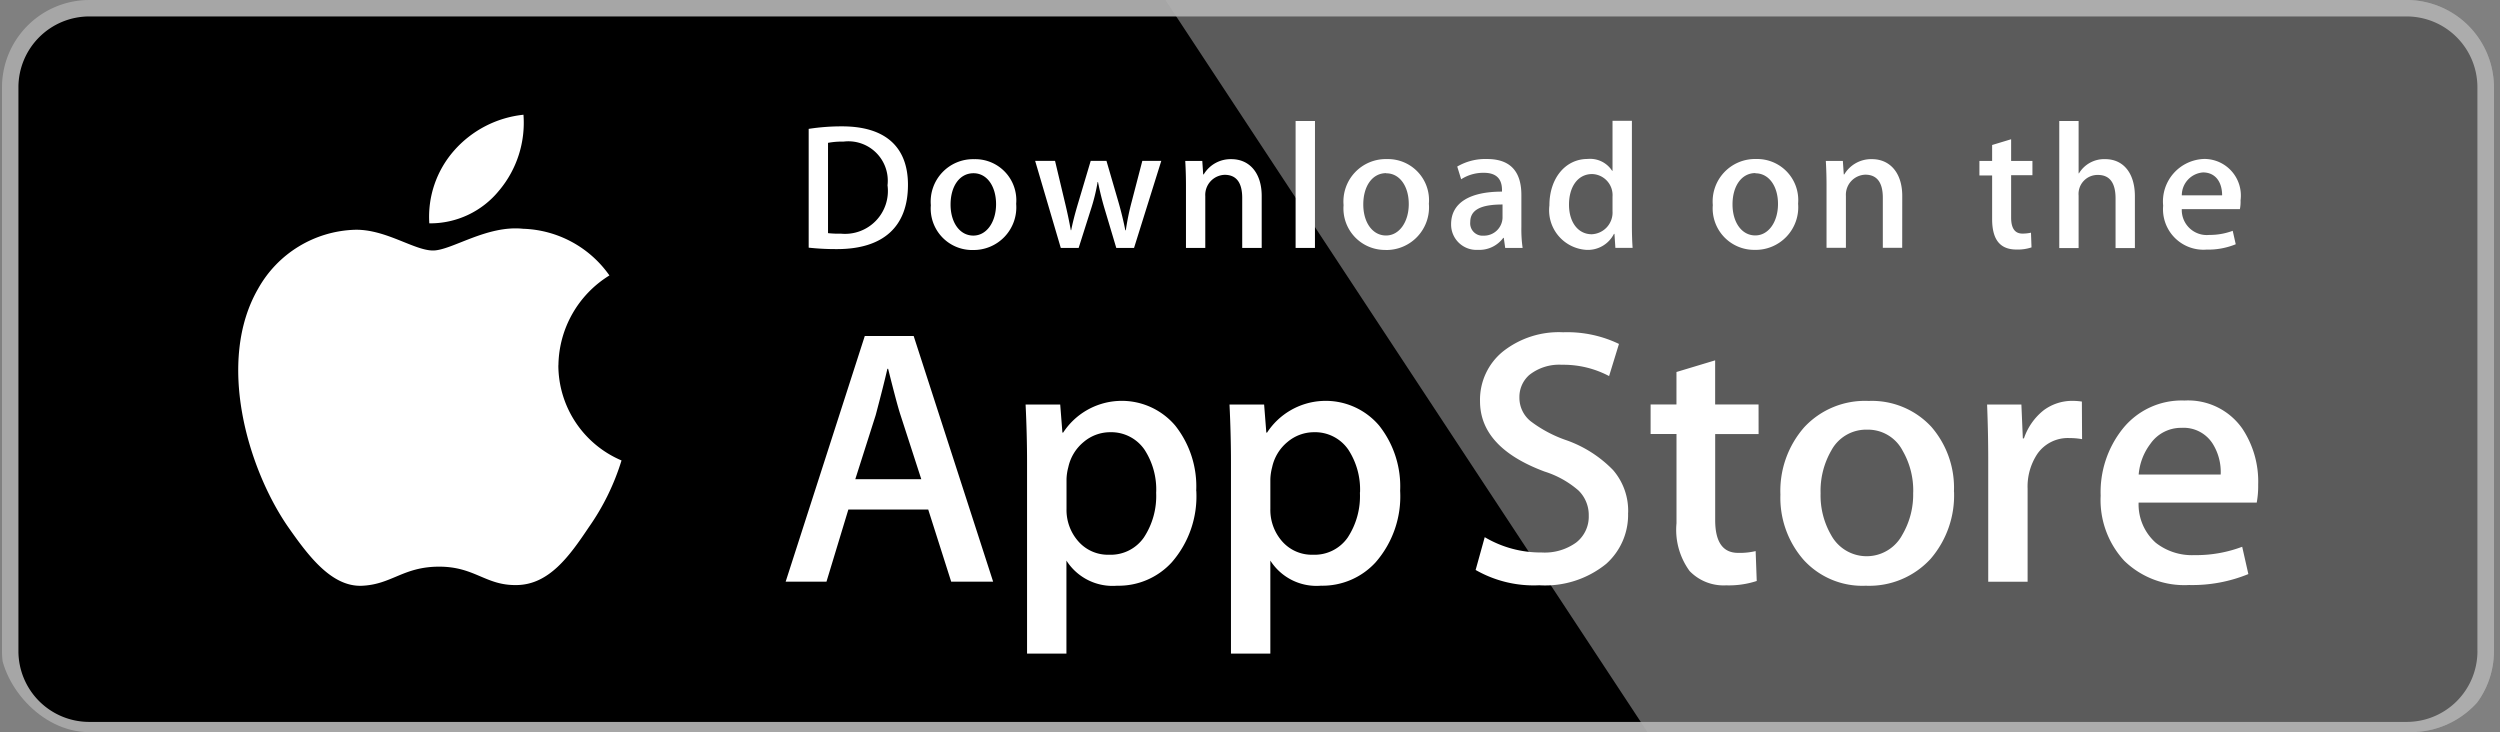 <svg xmlns="http://www.w3.org/2000/svg" xmlns:xlink="http://www.w3.org/1999/xlink" width="140" height="41" viewBox="0 0 140 41">
  <rect x="0" y="0" width="140" height="41" fill="#808080" stroke="none"/>
  <defs>
    <clipPath id="clip-path">
      <rect id="Rectangle_14" data-name="Rectangle 14" width="140" height="41" rx="5" transform="translate(0.16)" fill="#7e7e7e"/>
    </clipPath>
    <linearGradient id="linear-gradient" x1="-1.199" y1="2.436" x2="-1.199" y2="1.535" gradientUnits="objectBoundingBox">
      <stop offset="0" stop-color="#1a1a1a" stop-opacity="0.102"/>
      <stop offset="0.123" stop-color="#212121" stop-opacity="0.153"/>
      <stop offset="0.308" stop-color="#353535" stop-opacity="0.227"/>
      <stop offset="0.532" stop-color="#575757" stop-opacity="0.318"/>
      <stop offset="0.783" stop-color="#858585" stop-opacity="0.42"/>
      <stop offset="1" stop-color="#b3b3b3" stop-opacity="0.51"/>
    </linearGradient>
  </defs>
  <g id="Mask_Group_1" data-name="Mask Group 1" transform="translate(-0.16)" clip-path="url(#clip-path)">
    <g id="download-166" transform="translate(0.272 0)">
      <g id="Group_376" data-name="Group 376" transform="translate(0 0)">
        <path id="Path_28" data-name="Path 28" d="M139.753,37.594a3.961,3.961,0,0,1-3.965,3.96H6.019a3.966,3.966,0,0,1-3.971-3.96V6.013A3.971,3.971,0,0,1,6.019,2.048H135.786a3.965,3.965,0,0,1,3.965,3.965V37.594Z" transform="translate(-1.128 -1.127)" fill="#fff"/>
        <path id="Path_29" data-name="Path 29" d="M134.66,41.348H4.891A4.891,4.891,0,0,1,0,36.468V4.887A4.895,4.895,0,0,1,4.891,0H134.659a4.9,4.9,0,0,1,4.891,4.887v31.58a4.891,4.891,0,0,1-4.89,4.881Z" transform="translate(0 0)" fill="#a6a6a6"/>
        <path id="Path_30" data-name="Path 30" d="M139.753,37.594a3.961,3.961,0,0,1-3.965,3.96H6.019a3.966,3.966,0,0,1-3.971-3.96V6.013A3.971,3.971,0,0,1,6.019,2.048H135.786a3.965,3.965,0,0,1,3.965,3.965V37.594Z" transform="translate(-1.128 -1.127)"/>
        <path id="Path_31" data-name="Path 31" d="M47.367,28.331A5.994,5.994,0,0,1,50.223,23.3a6.141,6.141,0,0,0-4.836-2.614c-2.034-.214-4.008,1.217-5.044,1.217-1.057,0-2.653-1.2-4.373-1.161a6.439,6.439,0,0,0-5.42,3.3c-2.344,4.056-.6,10.017,1.65,13.3,1.123,1.607,2.436,3.4,4.154,3.336,1.681-.068,2.308-1.07,4.337-1.07,2.01,0,2.6,1.07,4.351,1.03,1.8-.028,2.939-1.613,4.023-3.233A13.253,13.253,0,0,0,50.9,33.66a5.8,5.8,0,0,1-3.537-5.329Zm-3.31-9.8A5.9,5.9,0,0,0,45.409,14.3a6.012,6.012,0,0,0-3.887,2.01,5.614,5.614,0,0,0-1.386,4.072,4.966,4.966,0,0,0,3.922-1.854Z" transform="translate(-16.207 -7.875)" fill="#fff"/>
        <path id="Path_32" data-name="Path 32" d="M214.47,0H144.962l27.225,41.348H214.47a4.895,4.895,0,0,0,4.891-4.885V4.887A4.9,4.9,0,0,0,214.47,0Z" transform="translate(-79.81 0)" fill="url(#linear-gradient)"/>
        <path id="Path_33" data-name="Path 33" d="M109.262,40.875h-2.349l-1.287-4.042h-4.472l-1.226,4.042H97.642l4.432-13.76h2.737l4.451,13.76Zm-4.023-5.738-1.164-3.593q-.185-.551-.694-2.592h-.041q-.2.878-.654,2.592l-1.144,3.593Zm15.4.655a5.618,5.618,0,0,1-1.376,4A4.034,4.034,0,0,1,116.2,41.1a3.063,3.063,0,0,1-2.834-1.407V44.9h-2.205V34.214q0-1.59-.082-3.261h1.939l.123,1.573h.041a3.923,3.923,0,0,1,6.279-.39,5.486,5.486,0,0,1,1.173,3.656Zm-2.246.081a4.09,4.09,0,0,0-.654-2.39,2.259,2.259,0,0,0-1.92-.979,2.293,2.293,0,0,0-1.48.541,2.508,2.508,0,0,0-.868,1.42,2.878,2.878,0,0,0-.1.671v1.655a2.654,2.654,0,0,0,.664,1.828,2.2,2.2,0,0,0,1.725.746,2.26,2.26,0,0,0,1.939-.96A4.222,4.222,0,0,0,118.39,35.873Zm13.662-.081a5.618,5.618,0,0,1-1.376,4,4.036,4.036,0,0,1-3.06,1.307,3.063,3.063,0,0,1-2.834-1.407V44.9h-2.205V34.214q0-1.59-.082-3.261h1.939l.123,1.573h.041a3.924,3.924,0,0,1,6.28-.39,5.491,5.491,0,0,1,1.173,3.656Zm-2.247.081a4.09,4.09,0,0,0-.655-2.39,2.256,2.256,0,0,0-1.918-.979,2.3,2.3,0,0,0-1.482.541,2.507,2.507,0,0,0-.867,1.42,2.945,2.945,0,0,0-.1.671v1.655a2.663,2.663,0,0,0,.663,1.828,2.209,2.209,0,0,0,1.727.746,2.258,2.258,0,0,0,1.939-.96A4.222,4.222,0,0,0,129.8,35.873Zm15.01,1.143a3.675,3.675,0,0,1-1.224,2.859,5.424,5.424,0,0,1-3.749,1.2,6.546,6.546,0,0,1-3.564-.857l.51-1.837a6.136,6.136,0,0,0,3.186.858,3.006,3.006,0,0,0,1.939-.561,1.834,1.834,0,0,0,.7-1.5,1.921,1.921,0,0,0-.573-1.409,5.312,5.312,0,0,0-1.9-1.061q-3.615-1.348-3.616-3.942a3.48,3.48,0,0,1,1.276-2.776,5.047,5.047,0,0,1,3.38-1.083,6.681,6.681,0,0,1,3.125.653l-.553,1.8a5.464,5.464,0,0,0-2.645-.633,2.69,2.69,0,0,0-1.824.572,1.636,1.636,0,0,0-.553,1.247,1.685,1.685,0,0,0,.634,1.347,7.143,7.143,0,0,0,2,1.061,6.781,6.781,0,0,1,2.614,1.673,3.486,3.486,0,0,1,.841,2.386Zm7.309-4.408h-2.431v4.817q0,1.838,1.287,1.836a3.874,3.874,0,0,0,.979-.1l.061,1.674a5,5,0,0,1-1.715.244,2.643,2.643,0,0,1-2.043-.8,3.909,3.909,0,0,1-.735-2.675v-5H146.08V30.949h1.448V29.132l2.166-.653v2.47h2.431Zm10.945,3.225a5.442,5.442,0,0,1-1.307,3.757,4.661,4.661,0,0,1-3.634,1.511,4.443,4.443,0,0,1-3.482-1.448,5.277,5.277,0,0,1-1.3-3.654,5.4,5.4,0,0,1,1.337-3.776,4.636,4.636,0,0,1,3.605-1.47A4.536,4.536,0,0,1,161.8,32.2a5.208,5.208,0,0,1,1.267,3.631Zm-2.286.051a4.442,4.442,0,0,0-.591-2.341,2.183,2.183,0,0,0-1.982-1.182,2.214,2.214,0,0,0-2.022,1.182,4.516,4.516,0,0,0-.592,2.382,4.429,4.429,0,0,0,.592,2.342,2.262,2.262,0,0,0,3.985-.02A4.46,4.46,0,0,0,160.783,35.883Zm9.456-2.991a3.838,3.838,0,0,0-.7-.061,2.081,2.081,0,0,0-1.8.879,3.31,3.31,0,0,0-.55,1.959v5.206h-2.205v-6.8q0-1.562-.064-3.124h1.921l.081,1.9h.061a3.4,3.4,0,0,1,1.1-1.573,2.667,2.667,0,0,1,1.594-.531,3.541,3.541,0,0,1,.551.04Zm9.862,2.553a5.169,5.169,0,0,1-.081,1h-6.615a2.877,2.877,0,0,0,.96,2.248,3.283,3.283,0,0,0,2.164.693,7.318,7.318,0,0,0,2.677-.468l.345,1.529a8.277,8.277,0,0,1-3.327.613A4.824,4.824,0,0,1,172.6,39.7a5.015,5.015,0,0,1-1.317-3.644,5.683,5.683,0,0,1,1.227-3.735,4.226,4.226,0,0,1,3.47-1.591,3.7,3.7,0,0,1,3.249,1.591,5.354,5.354,0,0,1,.875,3.121Zm-2.1-.572a2.984,2.984,0,0,0-.428-1.695,1.926,1.926,0,0,0-1.756-.92,2.091,2.091,0,0,0-1.755.9,3.293,3.293,0,0,0-.653,1.714l4.592,0ZM100.518,22.25a14.084,14.084,0,0,1-1.586-.081V15.517a12.007,12.007,0,0,1,1.867-.141c2.529,0,3.693,1.244,3.693,3.272C104.493,20.986,103.117,22.25,100.518,22.25Zm.37-6.021a4.425,4.425,0,0,0-.873.07v5.057a5.724,5.724,0,0,0,.732.03,2.4,2.4,0,0,0,2.6-2.709A2.207,2.207,0,0,0,100.888,16.229Zm7.234,6.072a2.321,2.321,0,0,1-2.349-2.508,2.375,2.375,0,0,1,2.43-2.579,2.3,2.3,0,0,1,2.349,2.5A2.389,2.389,0,0,1,108.122,22.3Zm.041-4.3c-.783,0-1.285.732-1.285,1.756,0,1,.512,1.736,1.274,1.736s1.274-.783,1.274-1.757c0-.993-.5-1.735-1.264-1.735Zm10.515-.692-1.526,4.876h-.994l-.632-2.118a16.051,16.051,0,0,1-.392-1.575h-.021a10.553,10.553,0,0,1-.391,1.575l-.672,2.118h-1l-1.436-4.876h1.114l.552,2.318q.2.828.331,1.565h.021c.08-.41.21-.923.4-1.555l.693-2.328h.883l.663,2.278c.16.552.291,1.094.392,1.606h.029a14.035,14.035,0,0,1,.331-1.606l.593-2.278h1.064Zm5.616,4.876h-1.084v-2.8c0-.862-.331-1.295-.984-1.295a1.126,1.126,0,0,0-1.084,1.194v2.9H120.06V18.707c0-.431-.01-.893-.04-1.395h.954l.051.753h.03a1.752,1.752,0,0,1,1.546-.852c1.024,0,1.7.783,1.7,2.057v2.92Zm2.989,0H126.2V15.076h1.085Zm3.952.111a2.322,2.322,0,0,1-2.349-2.508,2.375,2.375,0,0,1,2.428-2.579,2.3,2.3,0,0,1,2.349,2.5A2.389,2.389,0,0,1,131.236,22.3Zm.04-4.3c-.783,0-1.285.732-1.285,1.756,0,1,.513,1.736,1.273,1.736s1.274-.783,1.274-1.757C132.54,18.748,132.039,18.005,131.276,18.005Zm6.662,4.185-.079-.561h-.029a1.665,1.665,0,0,1-1.426.672,1.418,1.418,0,0,1-1.495-1.435c0-1.2,1.044-1.826,2.85-1.826v-.09c0-.642-.34-.964-1.013-.964a2.283,2.283,0,0,0-1.274.362l-.22-.712a3.118,3.118,0,0,1,1.674-.422c1.274,0,1.918.672,1.918,2.017v1.8a7.365,7.365,0,0,0,.07,1.164h-.977Zm-.149-2.429c-1.2,0-1.808.292-1.808.983a.691.691,0,0,0,.744.762,1.038,1.038,0,0,0,1.064-.993Zm6.319,2.429-.051-.783h-.03a1.635,1.635,0,0,1-1.566.893,2.222,2.222,0,0,1-2.047-2.489c0-1.525.9-2.6,2.136-2.6a1.466,1.466,0,0,1,1.376.663h.022v-2.8h1.085v5.8c0,.472.011.913.04,1.314h-.965Zm-.16-2.869a1.18,1.18,0,0,0-1.142-1.265c-.8,0-1.295.712-1.295,1.715,0,.983.51,1.656,1.273,1.656a1.217,1.217,0,0,0,1.164-1.295v-.813Zm7.964,2.98a2.321,2.321,0,0,1-2.348-2.508,2.375,2.375,0,0,1,2.428-2.579,2.3,2.3,0,0,1,2.349,2.5,2.388,2.388,0,0,1-2.429,2.588Zm.04-4.3c-.782,0-1.284.732-1.284,1.756,0,1,.512,1.736,1.273,1.736s1.274-.783,1.274-1.757C153.218,18.748,152.717,18.005,151.952,18.005Zm8.218,4.185h-1.085v-2.8c0-.862-.331-1.295-.984-1.295a1.125,1.125,0,0,0-1.083,1.194v2.9h-1.085V18.707c0-.431-.01-.893-.04-1.395h.954l.051.753h.03a1.751,1.751,0,0,1,1.545-.853c1.024,0,1.7.783,1.7,2.057Zm7.293-4.064h-1.193v2.368c0,.6.209.9.631.9a2.136,2.136,0,0,0,.481-.051l.03.823a2.4,2.4,0,0,1-.841.121c-.854,0-1.365-.472-1.365-1.706V18.126h-.712v-.813h.712V16.42l1.064-.322v1.214h1.193v.814ZM173.2,22.19h-1.083V19.411c0-.873-.33-1.314-.984-1.314a1.063,1.063,0,0,0-1.085,1.154v2.94h-1.083V15.076h1.083v2.929h.022a1.644,1.644,0,0,1,1.467-.793c1.032,0,1.663.8,1.663,2.077Zm5.879-2.178h-3.253a1.4,1.4,0,0,0,1.537,1.444,3.664,3.664,0,0,0,1.315-.231l.169.753a4.073,4.073,0,0,1-1.636.3,2.264,2.264,0,0,1-2.428-2.458,2.382,2.382,0,0,1,2.306-2.619,2.048,2.048,0,0,1,2.028,2.318,2.088,2.088,0,0,1-.037.491Zm-.994-.772c0-.753-.38-1.284-1.073-1.284a1.286,1.286,0,0,0-1.185,1.284h2.258Z" transform="translate(-53.758 -8.3)" fill="#fff"/>
      </g>
    </g>
  </g>
</svg>
